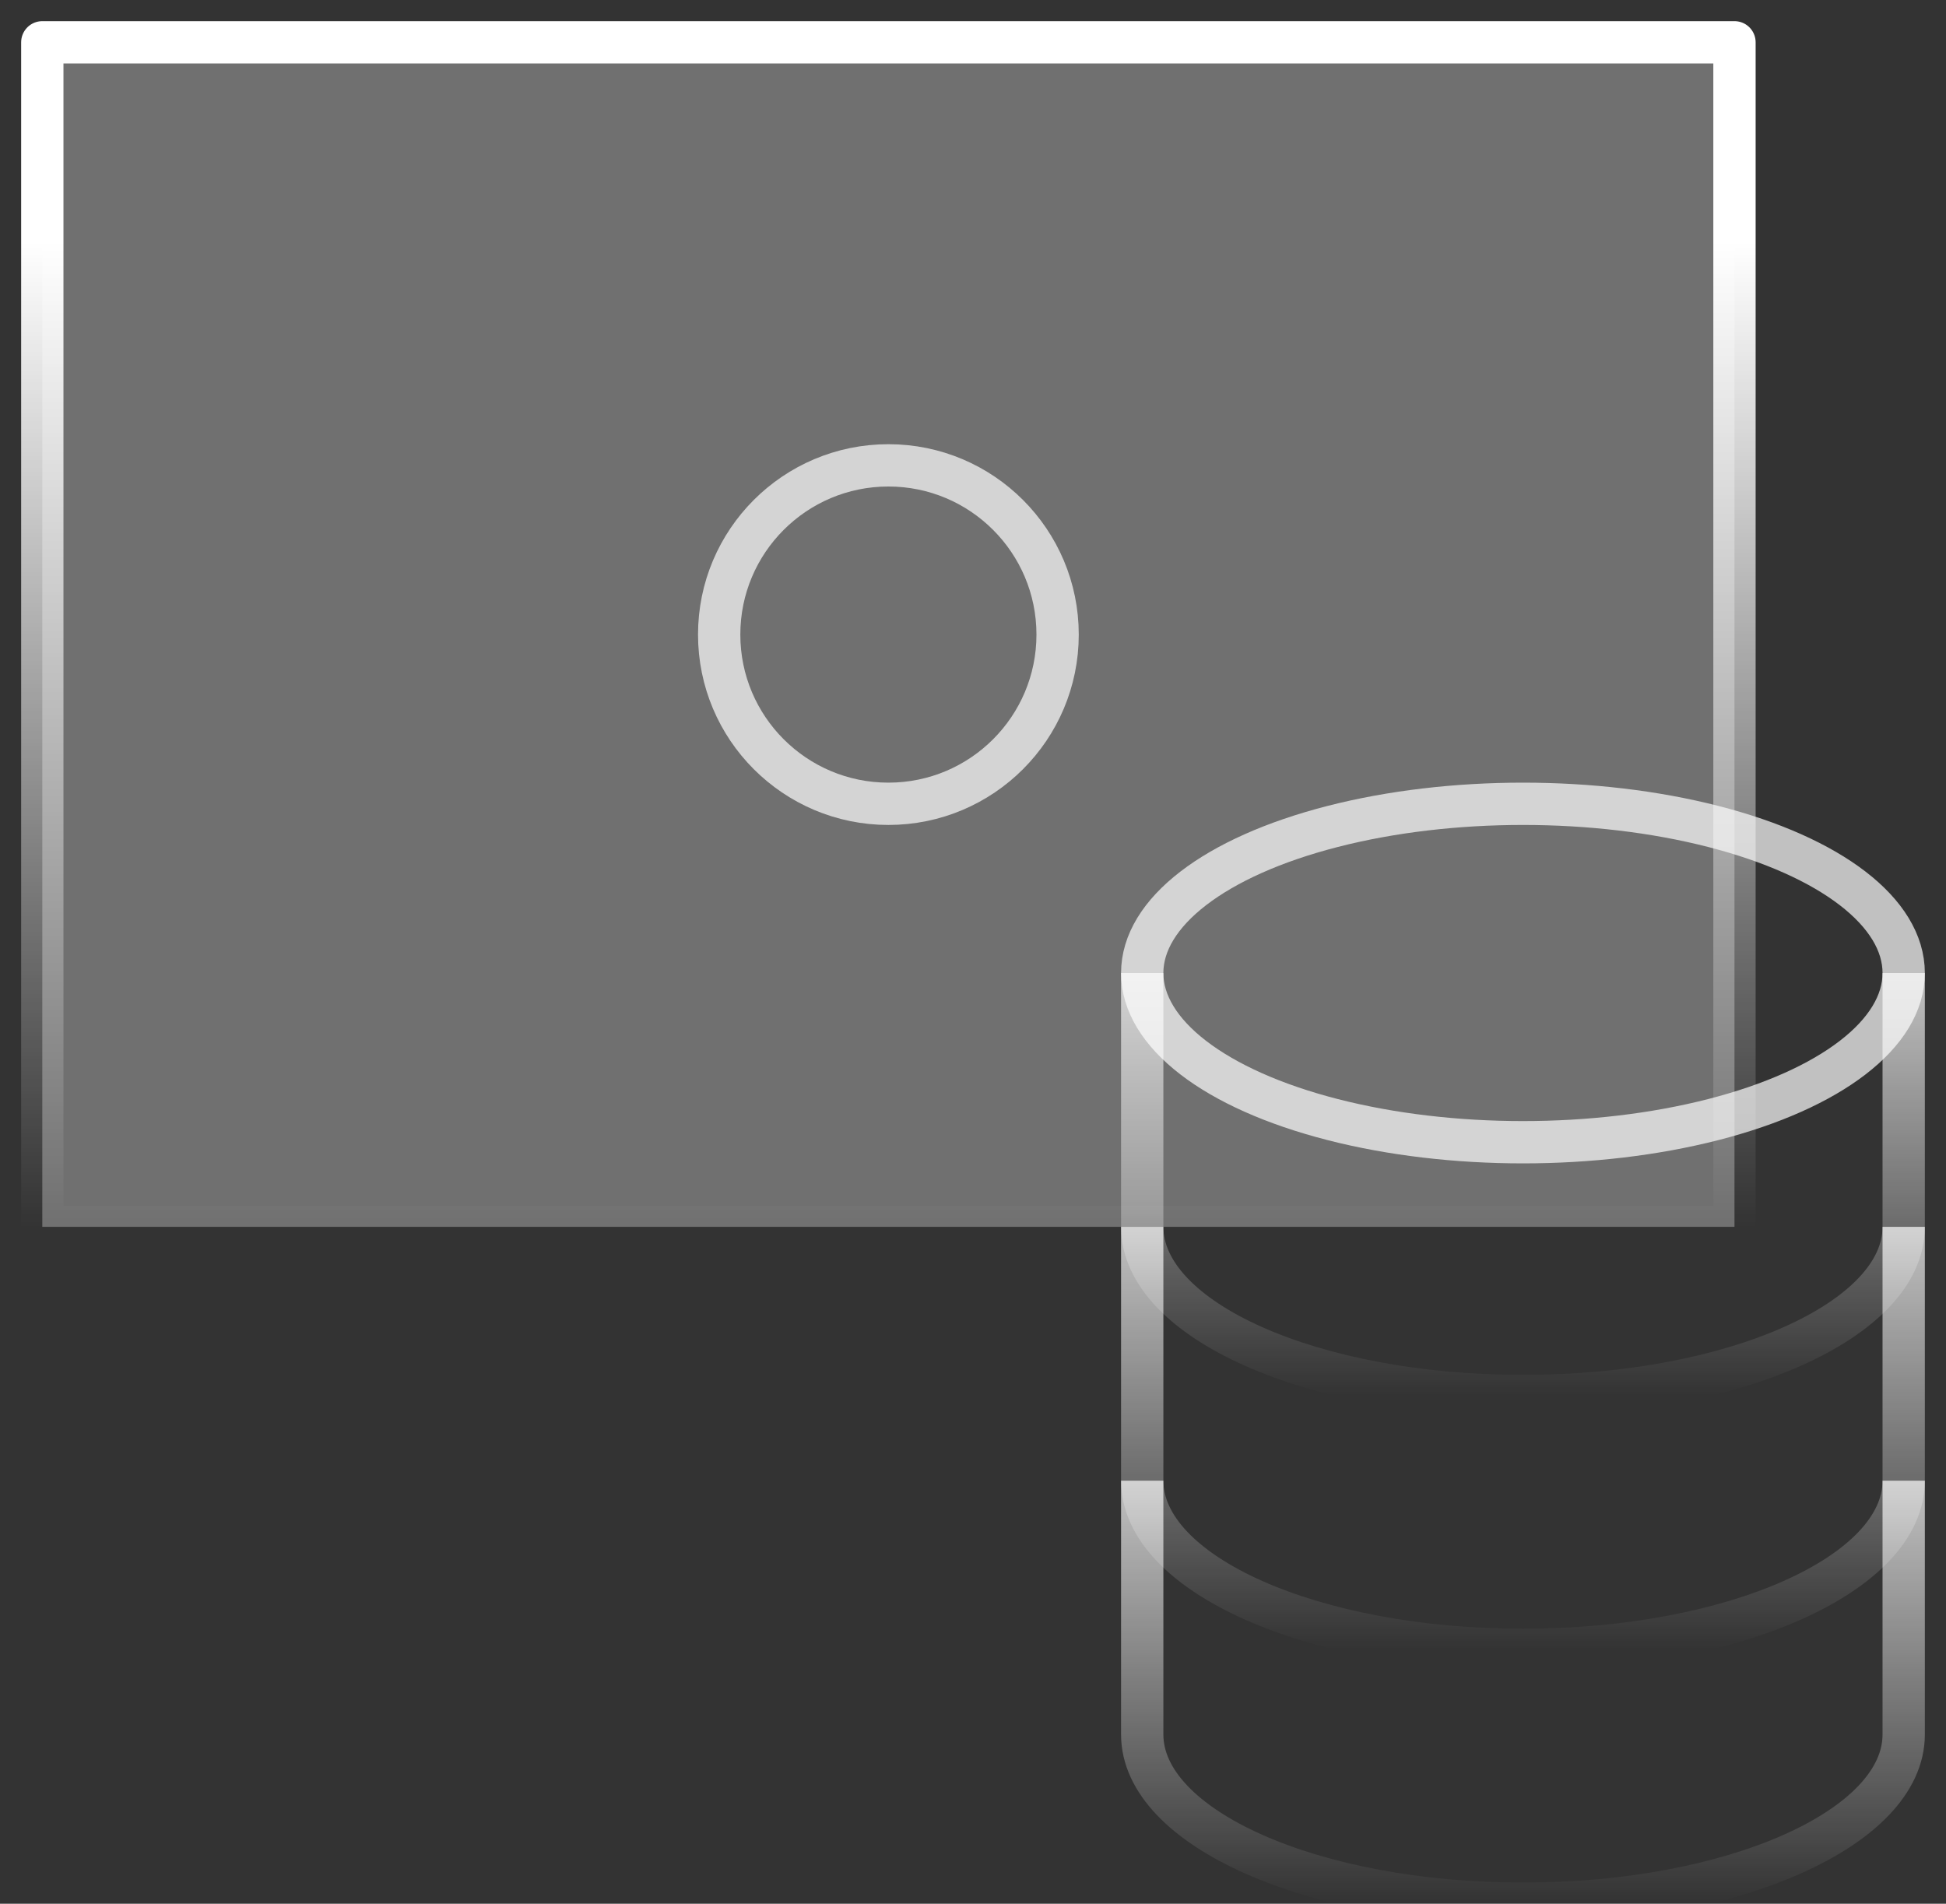 <svg viewBox="0 0 46 45" xmlns="http://www.w3.org/2000/svg"><rect x="0" y="0" width="46" height="45" fill="#333333" stroke="none"/><defs><linearGradient x1="50%" y1="16.858%" x2="50%" y2="100%" id="a"><stop stop-color="#FFF" offset="0%"/><stop stop-color="#FFF" stop-opacity="0" offset="100%"/></linearGradient><linearGradient x1="50%" y1="0%" x2="50%" y2="100%" id="b"><stop stop-color="#FFF" offset="0%"/><stop stop-color="#FFF" stop-opacity="0" offset="100%"/></linearGradient></defs><g transform="translate(1 1)" fill="none" fill-rule="evenodd"><path stroke="url(#a)" fill-opacity=".298" fill="#FFF" fill-rule="nonzero" stroke-linecap="round" stroke-linejoin="round" d="M20 28H0V0h40v28z"/><ellipse stroke="#FFF" opacity=".696" cx="35" cy="22" rx="9" ry="4"/><path d="M26 22v6c0 2.209 4.029 4 9 4s9-1.791 9-4v-6" stroke="url(#b)" opacity=".696"/><path d="M26 28v6c0 2.209 4.029 4 9 4s9-1.791 9-4v-6" stroke="url(#b)" opacity=".696"/><path d="M26 34v6c0 2.209 4.029 4 9 4s9-1.791 9-4v-6" stroke="url(#b)" opacity=".696"/><circle stroke="#FFF" opacity=".696" cx="20" cy="14" r="4"/></g></svg>
